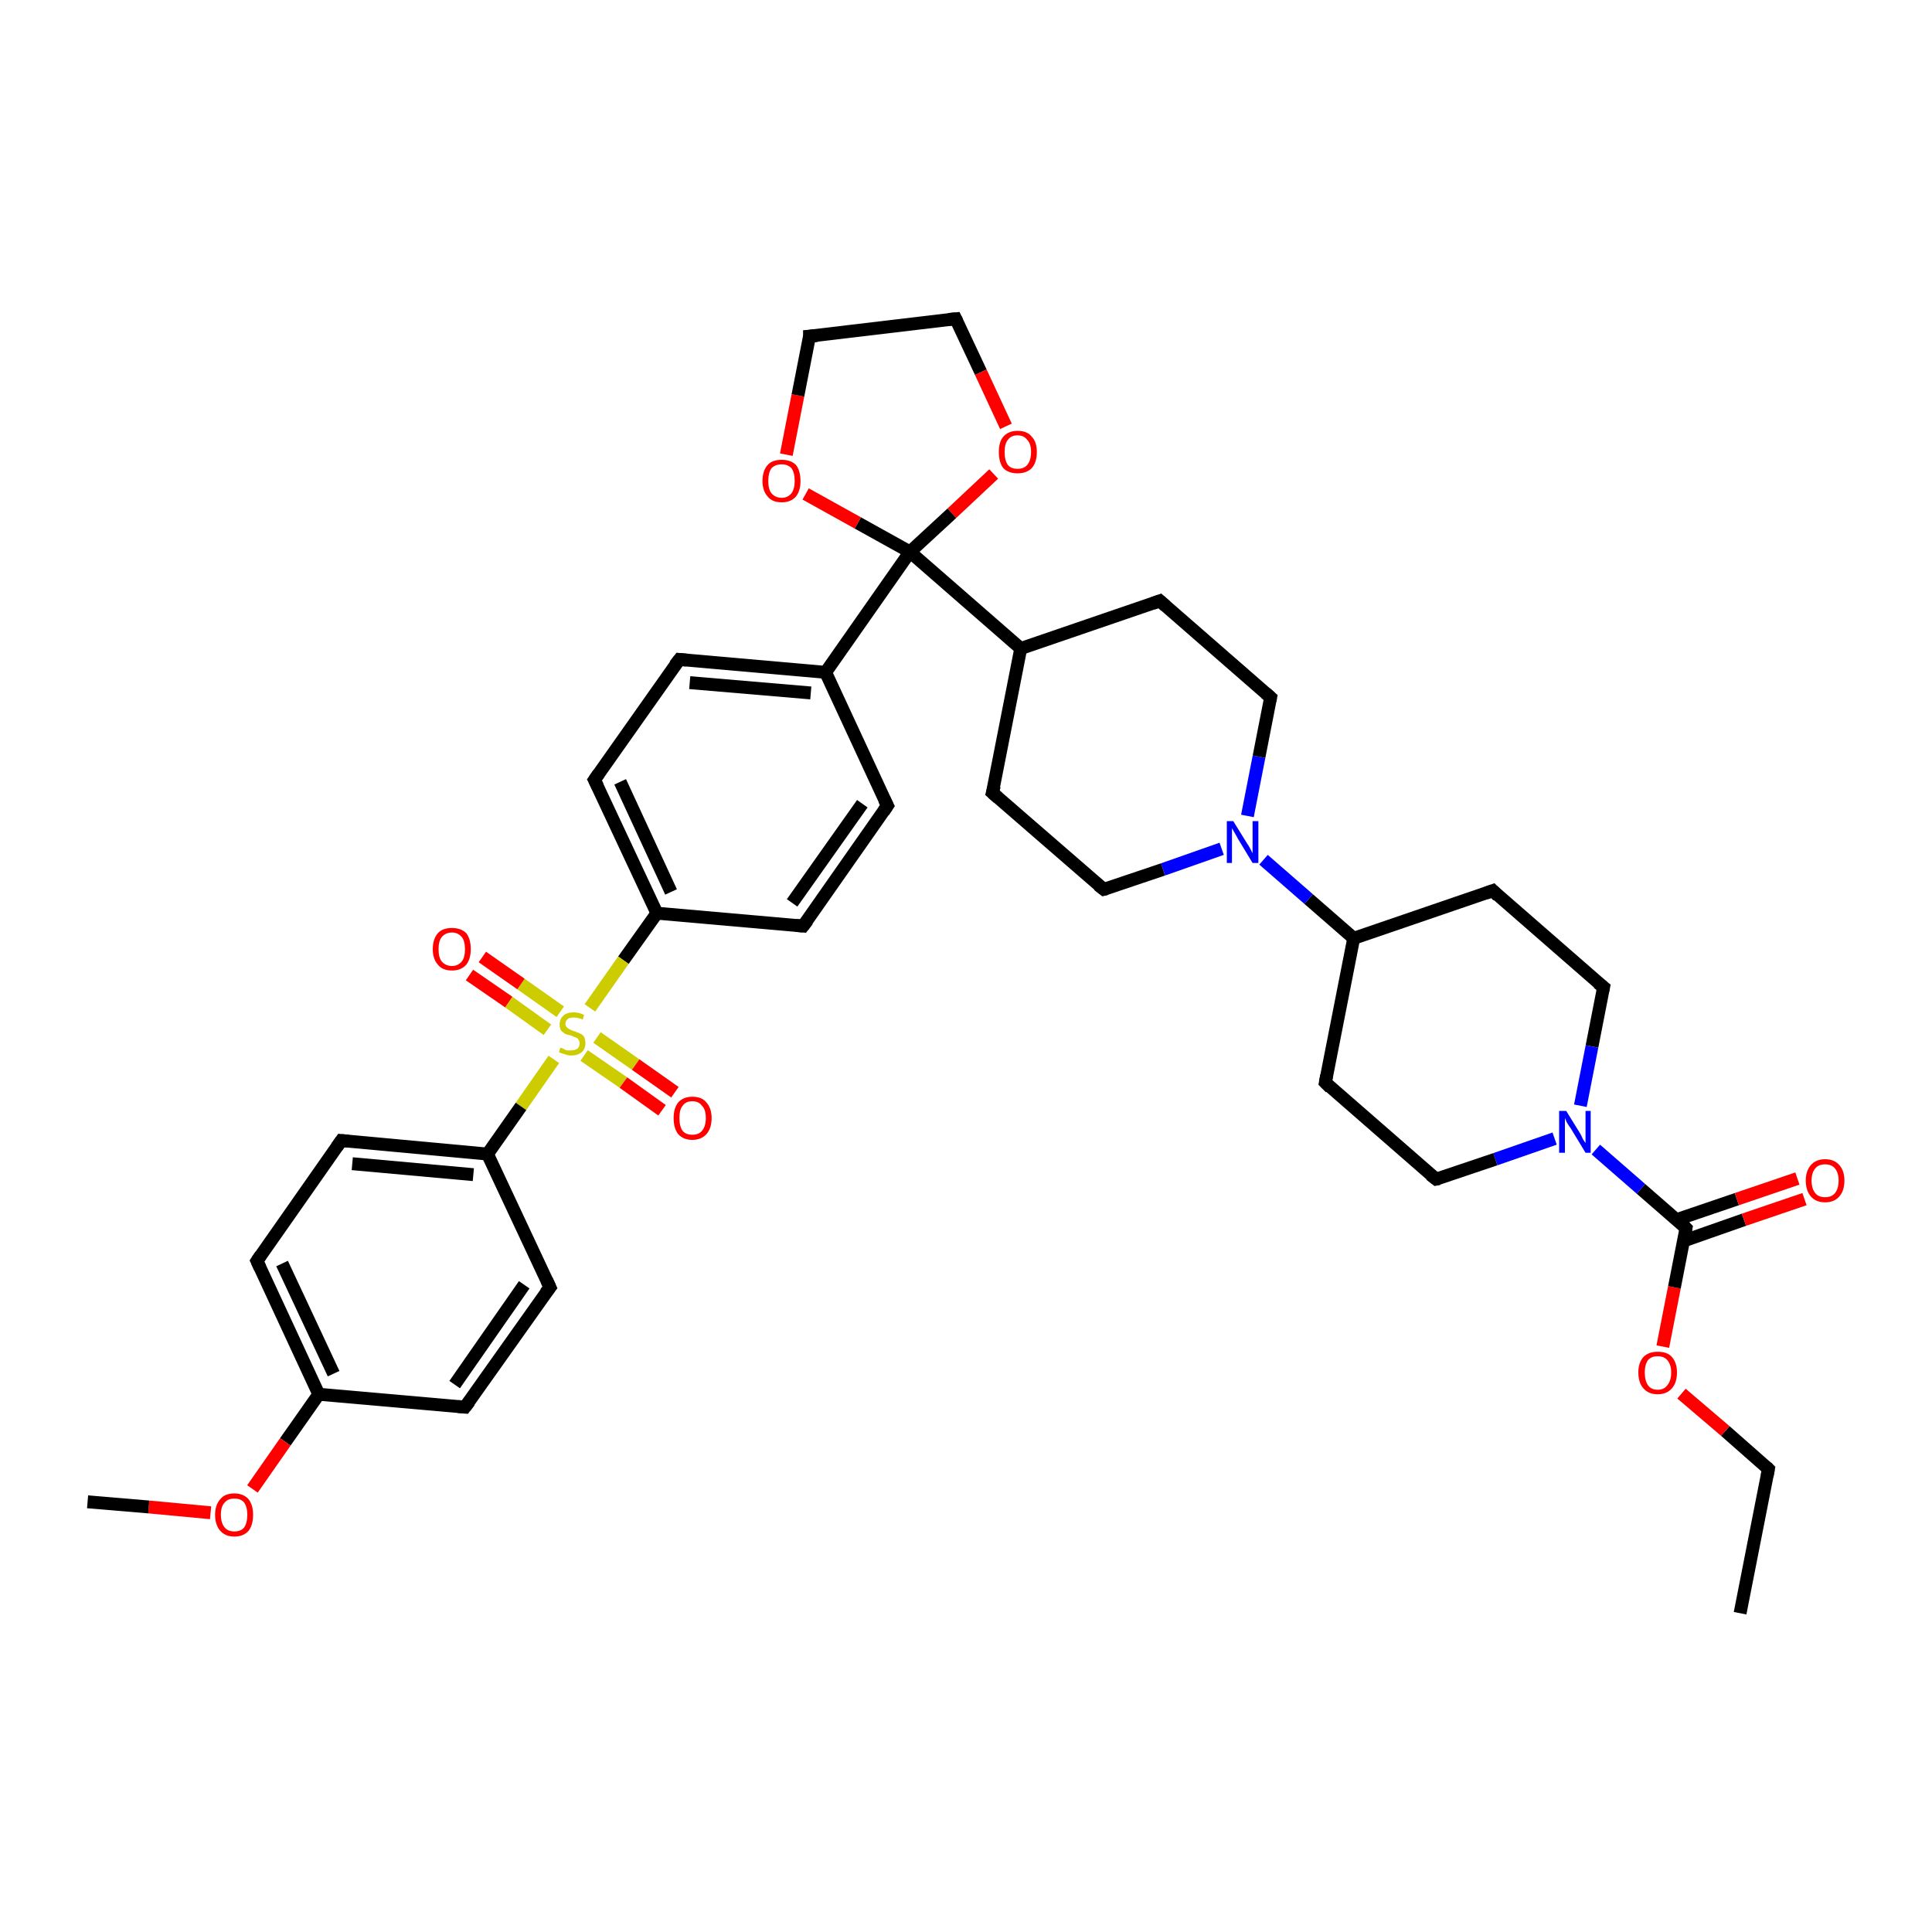 <?xml version='1.0' encoding='iso-8859-1'?>
<svg version='1.1' baseProfile='full'
              xmlns='http://www.w3.org/2000/svg'
                      xmlns:rdkit='http://www.rdkit.org/xml'
                      xmlns:xlink='http://www.w3.org/1999/xlink'
                  xml:space='preserve'
width='300px' height='300px' viewBox='0 0 300 300'>
<!-- END OF HEADER -->
<rect style='opacity:1.0;fill:#FFFFFF;stroke:none' width='300.0' height='300.0' x='0.0' y='0.0'> </rect>
<path class='bond-0 atom-0 atom-1' d='M 270.2,250.5 L 274.6,228.1' style='fill:none;fill-rule:evenodd;stroke:#000000;stroke-width:2.0px;stroke-linecap:butt;stroke-linejoin:miter;stroke-opacity:1' />
<path class='bond-1 atom-1 atom-2' d='M 274.6,228.1 L 267.9,222.2' style='fill:none;fill-rule:evenodd;stroke:#000000;stroke-width:2.0px;stroke-linecap:butt;stroke-linejoin:miter;stroke-opacity:1' />
<path class='bond-1 atom-1 atom-2' d='M 267.9,222.2 L 261.1,216.4' style='fill:none;fill-rule:evenodd;stroke:#FF0000;stroke-width:2.0px;stroke-linecap:butt;stroke-linejoin:miter;stroke-opacity:1' />
<path class='bond-2 atom-2 atom-3' d='M 258.2,209.1 L 260.0,199.9' style='fill:none;fill-rule:evenodd;stroke:#FF0000;stroke-width:2.0px;stroke-linecap:butt;stroke-linejoin:miter;stroke-opacity:1' />
<path class='bond-2 atom-2 atom-3' d='M 260.0,199.9 L 261.8,190.7' style='fill:none;fill-rule:evenodd;stroke:#000000;stroke-width:2.0px;stroke-linecap:butt;stroke-linejoin:miter;stroke-opacity:1' />
<path class='bond-3 atom-3 atom-4' d='M 261.4,192.7 L 270.8,189.4' style='fill:none;fill-rule:evenodd;stroke:#000000;stroke-width:2.0px;stroke-linecap:butt;stroke-linejoin:miter;stroke-opacity:1' />
<path class='bond-3 atom-3 atom-4' d='M 270.8,189.4 L 280.2,186.2' style='fill:none;fill-rule:evenodd;stroke:#FF0000;stroke-width:2.0px;stroke-linecap:butt;stroke-linejoin:miter;stroke-opacity:1' />
<path class='bond-3 atom-3 atom-4' d='M 260.3,189.4 L 269.7,186.2' style='fill:none;fill-rule:evenodd;stroke:#000000;stroke-width:2.0px;stroke-linecap:butt;stroke-linejoin:miter;stroke-opacity:1' />
<path class='bond-3 atom-3 atom-4' d='M 269.7,186.2 L 279.1,183.0' style='fill:none;fill-rule:evenodd;stroke:#FF0000;stroke-width:2.0px;stroke-linecap:butt;stroke-linejoin:miter;stroke-opacity:1' />
<path class='bond-4 atom-3 atom-5' d='M 261.8,190.7 L 254.8,184.6' style='fill:none;fill-rule:evenodd;stroke:#000000;stroke-width:2.0px;stroke-linecap:butt;stroke-linejoin:miter;stroke-opacity:1' />
<path class='bond-4 atom-3 atom-5' d='M 254.8,184.6 L 247.8,178.5' style='fill:none;fill-rule:evenodd;stroke:#0000FF;stroke-width:2.0px;stroke-linecap:butt;stroke-linejoin:miter;stroke-opacity:1' />
<path class='bond-5 atom-5 atom-6' d='M 241.4,176.8 L 232.2,180.0' style='fill:none;fill-rule:evenodd;stroke:#0000FF;stroke-width:2.0px;stroke-linecap:butt;stroke-linejoin:miter;stroke-opacity:1' />
<path class='bond-5 atom-5 atom-6' d='M 232.2,180.0 L 223.0,183.1' style='fill:none;fill-rule:evenodd;stroke:#000000;stroke-width:2.0px;stroke-linecap:butt;stroke-linejoin:miter;stroke-opacity:1' />
<path class='bond-6 atom-6 atom-7' d='M 223.0,183.1 L 205.8,168.1' style='fill:none;fill-rule:evenodd;stroke:#000000;stroke-width:2.0px;stroke-linecap:butt;stroke-linejoin:miter;stroke-opacity:1' />
<path class='bond-7 atom-7 atom-8' d='M 205.8,168.1 L 210.2,145.7' style='fill:none;fill-rule:evenodd;stroke:#000000;stroke-width:2.0px;stroke-linecap:butt;stroke-linejoin:miter;stroke-opacity:1' />
<path class='bond-8 atom-8 atom-9' d='M 210.2,145.7 L 231.8,138.3' style='fill:none;fill-rule:evenodd;stroke:#000000;stroke-width:2.0px;stroke-linecap:butt;stroke-linejoin:miter;stroke-opacity:1' />
<path class='bond-9 atom-9 atom-10' d='M 231.8,138.3 L 249.0,153.3' style='fill:none;fill-rule:evenodd;stroke:#000000;stroke-width:2.0px;stroke-linecap:butt;stroke-linejoin:miter;stroke-opacity:1' />
<path class='bond-10 atom-8 atom-11' d='M 210.2,145.7 L 203.2,139.6' style='fill:none;fill-rule:evenodd;stroke:#000000;stroke-width:2.0px;stroke-linecap:butt;stroke-linejoin:miter;stroke-opacity:1' />
<path class='bond-10 atom-8 atom-11' d='M 203.2,139.6 L 196.2,133.5' style='fill:none;fill-rule:evenodd;stroke:#0000FF;stroke-width:2.0px;stroke-linecap:butt;stroke-linejoin:miter;stroke-opacity:1' />
<path class='bond-11 atom-11 atom-12' d='M 193.7,126.7 L 195.5,117.5' style='fill:none;fill-rule:evenodd;stroke:#0000FF;stroke-width:2.0px;stroke-linecap:butt;stroke-linejoin:miter;stroke-opacity:1' />
<path class='bond-11 atom-11 atom-12' d='M 195.5,117.5 L 197.3,108.3' style='fill:none;fill-rule:evenodd;stroke:#000000;stroke-width:2.0px;stroke-linecap:butt;stroke-linejoin:miter;stroke-opacity:1' />
<path class='bond-12 atom-12 atom-13' d='M 197.3,108.3 L 180.1,93.3' style='fill:none;fill-rule:evenodd;stroke:#000000;stroke-width:2.0px;stroke-linecap:butt;stroke-linejoin:miter;stroke-opacity:1' />
<path class='bond-13 atom-13 atom-14' d='M 180.1,93.3 L 158.5,100.7' style='fill:none;fill-rule:evenodd;stroke:#000000;stroke-width:2.0px;stroke-linecap:butt;stroke-linejoin:miter;stroke-opacity:1' />
<path class='bond-14 atom-14 atom-15' d='M 158.5,100.7 L 154.1,123.1' style='fill:none;fill-rule:evenodd;stroke:#000000;stroke-width:2.0px;stroke-linecap:butt;stroke-linejoin:miter;stroke-opacity:1' />
<path class='bond-15 atom-15 atom-16' d='M 154.1,123.1 L 171.4,138.1' style='fill:none;fill-rule:evenodd;stroke:#000000;stroke-width:2.0px;stroke-linecap:butt;stroke-linejoin:miter;stroke-opacity:1' />
<path class='bond-16 atom-14 atom-17' d='M 158.5,100.7 L 141.3,85.7' style='fill:none;fill-rule:evenodd;stroke:#000000;stroke-width:2.0px;stroke-linecap:butt;stroke-linejoin:miter;stroke-opacity:1' />
<path class='bond-17 atom-17 atom-18' d='M 141.3,85.7 L 133.2,81.2' style='fill:none;fill-rule:evenodd;stroke:#000000;stroke-width:2.0px;stroke-linecap:butt;stroke-linejoin:miter;stroke-opacity:1' />
<path class='bond-17 atom-17 atom-18' d='M 133.2,81.2 L 125.1,76.7' style='fill:none;fill-rule:evenodd;stroke:#FF0000;stroke-width:2.0px;stroke-linecap:butt;stroke-linejoin:miter;stroke-opacity:1' />
<path class='bond-18 atom-18 atom-19' d='M 122.1,70.6 L 123.9,61.4' style='fill:none;fill-rule:evenodd;stroke:#FF0000;stroke-width:2.0px;stroke-linecap:butt;stroke-linejoin:miter;stroke-opacity:1' />
<path class='bond-18 atom-18 atom-19' d='M 123.9,61.4 L 125.7,52.2' style='fill:none;fill-rule:evenodd;stroke:#000000;stroke-width:2.0px;stroke-linecap:butt;stroke-linejoin:miter;stroke-opacity:1' />
<path class='bond-19 atom-19 atom-20' d='M 125.7,52.2 L 148.4,49.5' style='fill:none;fill-rule:evenodd;stroke:#000000;stroke-width:2.0px;stroke-linecap:butt;stroke-linejoin:miter;stroke-opacity:1' />
<path class='bond-20 atom-20 atom-21' d='M 148.4,49.5 L 152.3,57.8' style='fill:none;fill-rule:evenodd;stroke:#000000;stroke-width:2.0px;stroke-linecap:butt;stroke-linejoin:miter;stroke-opacity:1' />
<path class='bond-20 atom-20 atom-21' d='M 152.3,57.8 L 156.2,66.2' style='fill:none;fill-rule:evenodd;stroke:#FF0000;stroke-width:2.0px;stroke-linecap:butt;stroke-linejoin:miter;stroke-opacity:1' />
<path class='bond-21 atom-17 atom-22' d='M 141.3,85.7 L 128.2,104.4' style='fill:none;fill-rule:evenodd;stroke:#000000;stroke-width:2.0px;stroke-linecap:butt;stroke-linejoin:miter;stroke-opacity:1' />
<path class='bond-22 atom-22 atom-23' d='M 128.2,104.4 L 105.5,102.4' style='fill:none;fill-rule:evenodd;stroke:#000000;stroke-width:2.0px;stroke-linecap:butt;stroke-linejoin:miter;stroke-opacity:1' />
<path class='bond-22 atom-22 atom-23' d='M 125.9,107.6 L 107.1,106.0' style='fill:none;fill-rule:evenodd;stroke:#000000;stroke-width:2.0px;stroke-linecap:butt;stroke-linejoin:miter;stroke-opacity:1' />
<path class='bond-23 atom-23 atom-24' d='M 105.5,102.4 L 92.3,121.1' style='fill:none;fill-rule:evenodd;stroke:#000000;stroke-width:2.0px;stroke-linecap:butt;stroke-linejoin:miter;stroke-opacity:1' />
<path class='bond-24 atom-24 atom-25' d='M 92.3,121.1 L 102.0,141.8' style='fill:none;fill-rule:evenodd;stroke:#000000;stroke-width:2.0px;stroke-linecap:butt;stroke-linejoin:miter;stroke-opacity:1' />
<path class='bond-24 atom-24 atom-25' d='M 96.3,121.4 L 104.2,138.5' style='fill:none;fill-rule:evenodd;stroke:#000000;stroke-width:2.0px;stroke-linecap:butt;stroke-linejoin:miter;stroke-opacity:1' />
<path class='bond-25 atom-25 atom-26' d='M 102.0,141.8 L 124.7,143.8' style='fill:none;fill-rule:evenodd;stroke:#000000;stroke-width:2.0px;stroke-linecap:butt;stroke-linejoin:miter;stroke-opacity:1' />
<path class='bond-26 atom-26 atom-27' d='M 124.7,143.8 L 137.8,125.1' style='fill:none;fill-rule:evenodd;stroke:#000000;stroke-width:2.0px;stroke-linecap:butt;stroke-linejoin:miter;stroke-opacity:1' />
<path class='bond-26 atom-26 atom-27' d='M 123.0,140.2 L 133.9,124.8' style='fill:none;fill-rule:evenodd;stroke:#000000;stroke-width:2.0px;stroke-linecap:butt;stroke-linejoin:miter;stroke-opacity:1' />
<path class='bond-27 atom-25 atom-28' d='M 102.0,141.8 L 96.8,149.1' style='fill:none;fill-rule:evenodd;stroke:#000000;stroke-width:2.0px;stroke-linecap:butt;stroke-linejoin:miter;stroke-opacity:1' />
<path class='bond-27 atom-25 atom-28' d='M 96.8,149.1 L 91.6,156.5' style='fill:none;fill-rule:evenodd;stroke:#CCCC00;stroke-width:2.0px;stroke-linecap:butt;stroke-linejoin:miter;stroke-opacity:1' />
<path class='bond-28 atom-28 atom-29' d='M 87.0,157.1 L 80.9,152.8' style='fill:none;fill-rule:evenodd;stroke:#CCCC00;stroke-width:2.0px;stroke-linecap:butt;stroke-linejoin:miter;stroke-opacity:1' />
<path class='bond-28 atom-28 atom-29' d='M 80.9,152.8 L 74.9,148.6' style='fill:none;fill-rule:evenodd;stroke:#FF0000;stroke-width:2.0px;stroke-linecap:butt;stroke-linejoin:miter;stroke-opacity:1' />
<path class='bond-28 atom-28 atom-29' d='M 85.0,159.9 L 79.0,155.6' style='fill:none;fill-rule:evenodd;stroke:#CCCC00;stroke-width:2.0px;stroke-linecap:butt;stroke-linejoin:miter;stroke-opacity:1' />
<path class='bond-28 atom-28 atom-29' d='M 79.0,155.6 L 72.9,151.4' style='fill:none;fill-rule:evenodd;stroke:#FF0000;stroke-width:2.0px;stroke-linecap:butt;stroke-linejoin:miter;stroke-opacity:1' />
<path class='bond-29 atom-28 atom-30' d='M 90.7,163.9 L 96.8,168.1' style='fill:none;fill-rule:evenodd;stroke:#CCCC00;stroke-width:2.0px;stroke-linecap:butt;stroke-linejoin:miter;stroke-opacity:1' />
<path class='bond-29 atom-28 atom-30' d='M 96.8,168.1 L 102.8,172.4' style='fill:none;fill-rule:evenodd;stroke:#FF0000;stroke-width:2.0px;stroke-linecap:butt;stroke-linejoin:miter;stroke-opacity:1' />
<path class='bond-29 atom-28 atom-30' d='M 92.7,161.1 L 98.7,165.3' style='fill:none;fill-rule:evenodd;stroke:#CCCC00;stroke-width:2.0px;stroke-linecap:butt;stroke-linejoin:miter;stroke-opacity:1' />
<path class='bond-29 atom-28 atom-30' d='M 98.7,165.3 L 104.8,169.6' style='fill:none;fill-rule:evenodd;stroke:#FF0000;stroke-width:2.0px;stroke-linecap:butt;stroke-linejoin:miter;stroke-opacity:1' />
<path class='bond-30 atom-28 atom-31' d='M 86.0,164.5 L 80.9,171.8' style='fill:none;fill-rule:evenodd;stroke:#CCCC00;stroke-width:2.0px;stroke-linecap:butt;stroke-linejoin:miter;stroke-opacity:1' />
<path class='bond-30 atom-28 atom-31' d='M 80.9,171.8 L 75.7,179.2' style='fill:none;fill-rule:evenodd;stroke:#000000;stroke-width:2.0px;stroke-linecap:butt;stroke-linejoin:miter;stroke-opacity:1' />
<path class='bond-31 atom-31 atom-32' d='M 75.7,179.2 L 53.0,177.1' style='fill:none;fill-rule:evenodd;stroke:#000000;stroke-width:2.0px;stroke-linecap:butt;stroke-linejoin:miter;stroke-opacity:1' />
<path class='bond-31 atom-31 atom-32' d='M 73.5,182.4 L 54.7,180.7' style='fill:none;fill-rule:evenodd;stroke:#000000;stroke-width:2.0px;stroke-linecap:butt;stroke-linejoin:miter;stroke-opacity:1' />
<path class='bond-32 atom-32 atom-33' d='M 53.0,177.1 L 39.9,195.8' style='fill:none;fill-rule:evenodd;stroke:#000000;stroke-width:2.0px;stroke-linecap:butt;stroke-linejoin:miter;stroke-opacity:1' />
<path class='bond-33 atom-33 atom-34' d='M 39.9,195.8 L 49.5,216.5' style='fill:none;fill-rule:evenodd;stroke:#000000;stroke-width:2.0px;stroke-linecap:butt;stroke-linejoin:miter;stroke-opacity:1' />
<path class='bond-33 atom-33 atom-34' d='M 43.8,196.2 L 51.8,213.3' style='fill:none;fill-rule:evenodd;stroke:#000000;stroke-width:2.0px;stroke-linecap:butt;stroke-linejoin:miter;stroke-opacity:1' />
<path class='bond-34 atom-34 atom-35' d='M 49.5,216.5 L 44.3,223.9' style='fill:none;fill-rule:evenodd;stroke:#000000;stroke-width:2.0px;stroke-linecap:butt;stroke-linejoin:miter;stroke-opacity:1' />
<path class='bond-34 atom-34 atom-35' d='M 44.3,223.9 L 39.2,231.2' style='fill:none;fill-rule:evenodd;stroke:#FF0000;stroke-width:2.0px;stroke-linecap:butt;stroke-linejoin:miter;stroke-opacity:1' />
<path class='bond-35 atom-35 atom-36' d='M 32.7,234.9 L 23.1,234.0' style='fill:none;fill-rule:evenodd;stroke:#FF0000;stroke-width:2.0px;stroke-linecap:butt;stroke-linejoin:miter;stroke-opacity:1' />
<path class='bond-35 atom-35 atom-36' d='M 23.1,234.0 L 13.6,233.2' style='fill:none;fill-rule:evenodd;stroke:#000000;stroke-width:2.0px;stroke-linecap:butt;stroke-linejoin:miter;stroke-opacity:1' />
<path class='bond-36 atom-34 atom-37' d='M 49.5,216.5 L 72.2,218.5' style='fill:none;fill-rule:evenodd;stroke:#000000;stroke-width:2.0px;stroke-linecap:butt;stroke-linejoin:miter;stroke-opacity:1' />
<path class='bond-37 atom-37 atom-38' d='M 72.2,218.5 L 85.4,199.9' style='fill:none;fill-rule:evenodd;stroke:#000000;stroke-width:2.0px;stroke-linecap:butt;stroke-linejoin:miter;stroke-opacity:1' />
<path class='bond-37 atom-37 atom-38' d='M 70.6,215.0 L 81.4,199.5' style='fill:none;fill-rule:evenodd;stroke:#000000;stroke-width:2.0px;stroke-linecap:butt;stroke-linejoin:miter;stroke-opacity:1' />
<path class='bond-38 atom-10 atom-5' d='M 249.0,153.3 L 247.2,162.5' style='fill:none;fill-rule:evenodd;stroke:#000000;stroke-width:2.0px;stroke-linecap:butt;stroke-linejoin:miter;stroke-opacity:1' />
<path class='bond-38 atom-10 atom-5' d='M 247.2,162.5 L 245.4,171.7' style='fill:none;fill-rule:evenodd;stroke:#0000FF;stroke-width:2.0px;stroke-linecap:butt;stroke-linejoin:miter;stroke-opacity:1' />
<path class='bond-39 atom-16 atom-11' d='M 171.4,138.1 L 180.6,135.0' style='fill:none;fill-rule:evenodd;stroke:#000000;stroke-width:2.0px;stroke-linecap:butt;stroke-linejoin:miter;stroke-opacity:1' />
<path class='bond-39 atom-16 atom-11' d='M 180.6,135.0 L 189.7,131.8' style='fill:none;fill-rule:evenodd;stroke:#0000FF;stroke-width:2.0px;stroke-linecap:butt;stroke-linejoin:miter;stroke-opacity:1' />
<path class='bond-40 atom-21 atom-17' d='M 154.3,73.6 L 147.8,79.7' style='fill:none;fill-rule:evenodd;stroke:#FF0000;stroke-width:2.0px;stroke-linecap:butt;stroke-linejoin:miter;stroke-opacity:1' />
<path class='bond-40 atom-21 atom-17' d='M 147.8,79.7 L 141.3,85.7' style='fill:none;fill-rule:evenodd;stroke:#000000;stroke-width:2.0px;stroke-linecap:butt;stroke-linejoin:miter;stroke-opacity:1' />
<path class='bond-41 atom-27 atom-22' d='M 137.8,125.1 L 128.2,104.4' style='fill:none;fill-rule:evenodd;stroke:#000000;stroke-width:2.0px;stroke-linecap:butt;stroke-linejoin:miter;stroke-opacity:1' />
<path class='bond-42 atom-38 atom-31' d='M 85.4,199.9 L 75.7,179.2' style='fill:none;fill-rule:evenodd;stroke:#000000;stroke-width:2.0px;stroke-linecap:butt;stroke-linejoin:miter;stroke-opacity:1' />
<path d='M 274.4,229.2 L 274.6,228.1 L 274.3,227.8' style='fill:none;stroke:#000000;stroke-width:2.0px;stroke-linecap:butt;stroke-linejoin:miter;stroke-opacity:1;' />
<path d='M 261.7,191.2 L 261.8,190.7 L 261.5,190.4' style='fill:none;stroke:#000000;stroke-width:2.0px;stroke-linecap:butt;stroke-linejoin:miter;stroke-opacity:1;' />
<path d='M 223.5,183.0 L 223.0,183.1 L 222.1,182.4' style='fill:none;stroke:#000000;stroke-width:2.0px;stroke-linecap:butt;stroke-linejoin:miter;stroke-opacity:1;' />
<path d='M 206.6,168.9 L 205.8,168.1 L 206.0,167.0' style='fill:none;stroke:#000000;stroke-width:2.0px;stroke-linecap:butt;stroke-linejoin:miter;stroke-opacity:1;' />
<path d='M 230.7,138.7 L 231.8,138.3 L 232.6,139.1' style='fill:none;stroke:#000000;stroke-width:2.0px;stroke-linecap:butt;stroke-linejoin:miter;stroke-opacity:1;' />
<path d='M 248.1,152.6 L 249.0,153.3 L 248.9,153.8' style='fill:none;stroke:#000000;stroke-width:2.0px;stroke-linecap:butt;stroke-linejoin:miter;stroke-opacity:1;' />
<path d='M 197.2,108.8 L 197.3,108.3 L 196.5,107.6' style='fill:none;stroke:#000000;stroke-width:2.0px;stroke-linecap:butt;stroke-linejoin:miter;stroke-opacity:1;' />
<path d='M 181.0,94.1 L 180.1,93.3 L 179.0,93.7' style='fill:none;stroke:#000000;stroke-width:2.0px;stroke-linecap:butt;stroke-linejoin:miter;stroke-opacity:1;' />
<path d='M 154.4,122.0 L 154.1,123.1 L 155.0,123.9' style='fill:none;stroke:#000000;stroke-width:2.0px;stroke-linecap:butt;stroke-linejoin:miter;stroke-opacity:1;' />
<path d='M 170.5,137.4 L 171.4,138.1 L 171.8,138.0' style='fill:none;stroke:#000000;stroke-width:2.0px;stroke-linecap:butt;stroke-linejoin:miter;stroke-opacity:1;' />
<path d='M 125.7,52.7 L 125.7,52.2 L 126.9,52.1' style='fill:none;stroke:#000000;stroke-width:2.0px;stroke-linecap:butt;stroke-linejoin:miter;stroke-opacity:1;' />
<path d='M 147.3,49.6 L 148.4,49.5 L 148.6,49.9' style='fill:none;stroke:#000000;stroke-width:2.0px;stroke-linecap:butt;stroke-linejoin:miter;stroke-opacity:1;' />
<path d='M 106.6,102.5 L 105.5,102.4 L 104.8,103.3' style='fill:none;stroke:#000000;stroke-width:2.0px;stroke-linecap:butt;stroke-linejoin:miter;stroke-opacity:1;' />
<path d='M 93.0,120.1 L 92.3,121.1 L 92.8,122.1' style='fill:none;stroke:#000000;stroke-width:2.0px;stroke-linecap:butt;stroke-linejoin:miter;stroke-opacity:1;' />
<path d='M 123.6,143.7 L 124.7,143.8 L 125.4,142.9' style='fill:none;stroke:#000000;stroke-width:2.0px;stroke-linecap:butt;stroke-linejoin:miter;stroke-opacity:1;' />
<path d='M 137.2,126.0 L 137.8,125.1 L 137.3,124.1' style='fill:none;stroke:#000000;stroke-width:2.0px;stroke-linecap:butt;stroke-linejoin:miter;stroke-opacity:1;' />
<path d='M 54.1,177.2 L 53.0,177.1 L 52.3,178.1' style='fill:none;stroke:#000000;stroke-width:2.0px;stroke-linecap:butt;stroke-linejoin:miter;stroke-opacity:1;' />
<path d='M 40.5,194.9 L 39.9,195.8 L 40.4,196.9' style='fill:none;stroke:#000000;stroke-width:2.0px;stroke-linecap:butt;stroke-linejoin:miter;stroke-opacity:1;' />
<path d='M 71.1,218.4 L 72.2,218.5 L 72.9,217.6' style='fill:none;stroke:#000000;stroke-width:2.0px;stroke-linecap:butt;stroke-linejoin:miter;stroke-opacity:1;' />
<path d='M 84.7,200.8 L 85.4,199.9 L 84.9,198.8' style='fill:none;stroke:#000000;stroke-width:2.0px;stroke-linecap:butt;stroke-linejoin:miter;stroke-opacity:1;' />
<path class='atom-2' d='M 254.4 213.1
Q 254.4 211.6, 255.2 210.7
Q 256.0 209.9, 257.4 209.9
Q 258.9 209.9, 259.6 210.7
Q 260.4 211.6, 260.4 213.1
Q 260.4 214.7, 259.6 215.6
Q 258.8 216.5, 257.4 216.5
Q 256.0 216.5, 255.2 215.6
Q 254.4 214.7, 254.4 213.1
M 257.4 215.8
Q 258.4 215.8, 258.9 215.1
Q 259.5 214.4, 259.5 213.1
Q 259.5 211.9, 258.9 211.2
Q 258.4 210.6, 257.4 210.6
Q 256.4 210.6, 255.9 211.2
Q 255.4 211.9, 255.4 213.1
Q 255.4 214.4, 255.9 215.1
Q 256.4 215.8, 257.4 215.8
' fill='#FF0000'/>
<path class='atom-4' d='M 280.4 183.3
Q 280.4 181.8, 281.2 180.9
Q 282.0 180.0, 283.4 180.0
Q 284.8 180.0, 285.6 180.9
Q 286.4 181.8, 286.4 183.3
Q 286.4 184.9, 285.6 185.8
Q 284.8 186.7, 283.4 186.7
Q 282.0 186.7, 281.2 185.8
Q 280.4 184.9, 280.4 183.3
M 283.4 185.9
Q 284.4 185.9, 284.9 185.3
Q 285.5 184.6, 285.5 183.3
Q 285.5 182.1, 284.9 181.4
Q 284.4 180.8, 283.4 180.8
Q 282.4 180.8, 281.9 181.4
Q 281.3 182.1, 281.3 183.3
Q 281.3 184.6, 281.9 185.3
Q 282.4 185.9, 283.4 185.9
' fill='#FF0000'/>
<path class='atom-5' d='M 243.2 172.5
L 245.3 175.9
Q 245.5 176.2, 245.8 176.9
Q 246.2 177.5, 246.2 177.5
L 246.2 172.5
L 247.0 172.5
L 247.0 179.0
L 246.2 179.0
L 243.9 175.2
Q 243.6 174.8, 243.3 174.3
Q 243.1 173.8, 243.0 173.6
L 243.0 179.0
L 242.1 179.0
L 242.1 172.5
L 243.2 172.5
' fill='#0000FF'/>
<path class='atom-11' d='M 191.5 127.5
L 193.6 130.9
Q 193.9 131.3, 194.2 131.9
Q 194.5 132.5, 194.5 132.5
L 194.5 127.5
L 195.4 127.5
L 195.4 134.0
L 194.5 134.0
L 192.2 130.2
Q 192.0 129.8, 191.7 129.3
Q 191.4 128.8, 191.3 128.6
L 191.3 134.0
L 190.5 134.0
L 190.5 127.5
L 191.5 127.5
' fill='#0000FF'/>
<path class='atom-18' d='M 118.4 74.7
Q 118.4 73.1, 119.2 72.2
Q 119.9 71.4, 121.4 71.4
Q 122.8 71.4, 123.6 72.2
Q 124.3 73.1, 124.3 74.7
Q 124.3 76.2, 123.6 77.1
Q 122.8 78.0, 121.4 78.0
Q 119.9 78.0, 119.2 77.1
Q 118.4 76.2, 118.4 74.7
M 121.4 77.3
Q 122.3 77.3, 122.9 76.6
Q 123.4 75.9, 123.4 74.7
Q 123.4 73.4, 122.9 72.7
Q 122.3 72.1, 121.4 72.1
Q 120.4 72.1, 119.8 72.7
Q 119.3 73.4, 119.3 74.7
Q 119.3 76.0, 119.8 76.6
Q 120.4 77.3, 121.4 77.3
' fill='#FF0000'/>
<path class='atom-21' d='M 155.1 70.2
Q 155.1 68.6, 155.8 67.8
Q 156.6 66.9, 158.0 66.9
Q 159.5 66.9, 160.2 67.8
Q 161.0 68.6, 161.0 70.2
Q 161.0 71.8, 160.2 72.7
Q 159.4 73.5, 158.0 73.5
Q 156.6 73.5, 155.8 72.7
Q 155.1 71.8, 155.1 70.2
M 158.0 72.8
Q 159.0 72.8, 159.5 72.2
Q 160.1 71.5, 160.1 70.2
Q 160.1 68.9, 159.5 68.3
Q 159.0 67.6, 158.0 67.6
Q 157.0 67.6, 156.5 68.3
Q 156.0 68.9, 156.0 70.2
Q 156.0 71.5, 156.5 72.2
Q 157.0 72.8, 158.0 72.8
' fill='#FF0000'/>
<path class='atom-28' d='M 87.0 162.7
Q 87.1 162.7, 87.4 162.8
Q 87.7 163.0, 88.0 163.1
Q 88.4 163.1, 88.7 163.1
Q 89.3 163.1, 89.7 162.8
Q 90.0 162.5, 90.0 162.0
Q 90.0 161.7, 89.8 161.4
Q 89.7 161.2, 89.4 161.1
Q 89.1 161.0, 88.7 160.8
Q 88.1 160.7, 87.7 160.5
Q 87.4 160.3, 87.1 160.0
Q 86.9 159.6, 86.9 159.1
Q 86.9 158.2, 87.5 157.7
Q 88.0 157.2, 89.1 157.2
Q 89.9 157.2, 90.7 157.6
L 90.5 158.3
Q 89.7 158.0, 89.1 158.0
Q 88.5 158.0, 88.2 158.2
Q 87.8 158.5, 87.8 159.0
Q 87.8 159.3, 88.0 159.5
Q 88.2 159.7, 88.4 159.8
Q 88.7 160.0, 89.1 160.1
Q 89.7 160.3, 90.1 160.5
Q 90.4 160.6, 90.7 161.0
Q 90.9 161.4, 90.9 162.0
Q 90.9 162.9, 90.3 163.4
Q 89.7 163.9, 88.7 163.9
Q 88.2 163.9, 87.7 163.7
Q 87.3 163.6, 86.8 163.4
L 87.0 162.7
' fill='#CCCC00'/>
<path class='atom-29' d='M 67.2 147.4
Q 67.2 145.8, 68.0 144.9
Q 68.7 144.1, 70.2 144.1
Q 71.6 144.1, 72.4 144.9
Q 73.1 145.8, 73.1 147.4
Q 73.1 148.9, 72.4 149.8
Q 71.6 150.7, 70.2 150.7
Q 68.7 150.7, 68.0 149.8
Q 67.2 148.9, 67.2 147.4
M 70.2 150.0
Q 71.1 150.0, 71.7 149.3
Q 72.2 148.7, 72.2 147.4
Q 72.2 146.1, 71.7 145.5
Q 71.1 144.8, 70.2 144.8
Q 69.2 144.8, 68.6 145.5
Q 68.1 146.1, 68.1 147.4
Q 68.1 148.7, 68.6 149.3
Q 69.2 150.0, 70.2 150.0
' fill='#FF0000'/>
<path class='atom-30' d='M 104.6 173.6
Q 104.6 172.1, 105.3 171.2
Q 106.1 170.3, 107.5 170.3
Q 109.0 170.3, 109.7 171.2
Q 110.5 172.1, 110.5 173.6
Q 110.5 175.2, 109.7 176.1
Q 108.9 177.0, 107.5 177.0
Q 106.1 177.0, 105.3 176.1
Q 104.6 175.2, 104.6 173.6
M 107.5 176.2
Q 108.5 176.2, 109.0 175.6
Q 109.6 174.9, 109.6 173.6
Q 109.6 172.3, 109.0 171.7
Q 108.5 171.0, 107.5 171.0
Q 106.5 171.0, 106.0 171.7
Q 105.5 172.3, 105.5 173.6
Q 105.5 174.9, 106.0 175.6
Q 106.5 176.2, 107.5 176.2
' fill='#FF0000'/>
<path class='atom-35' d='M 33.4 235.2
Q 33.4 233.7, 34.2 232.8
Q 34.9 231.9, 36.4 231.9
Q 37.8 231.9, 38.6 232.8
Q 39.3 233.7, 39.3 235.2
Q 39.3 236.8, 38.6 237.7
Q 37.8 238.6, 36.4 238.6
Q 35.0 238.6, 34.2 237.7
Q 33.4 236.8, 33.4 235.2
M 36.4 237.8
Q 37.4 237.8, 37.9 237.2
Q 38.4 236.5, 38.4 235.2
Q 38.4 234.0, 37.9 233.3
Q 37.4 232.7, 36.4 232.7
Q 35.4 232.7, 34.9 233.3
Q 34.3 233.9, 34.3 235.2
Q 34.3 236.5, 34.9 237.2
Q 35.4 237.8, 36.4 237.8
' fill='#FF0000'/>
</svg>
